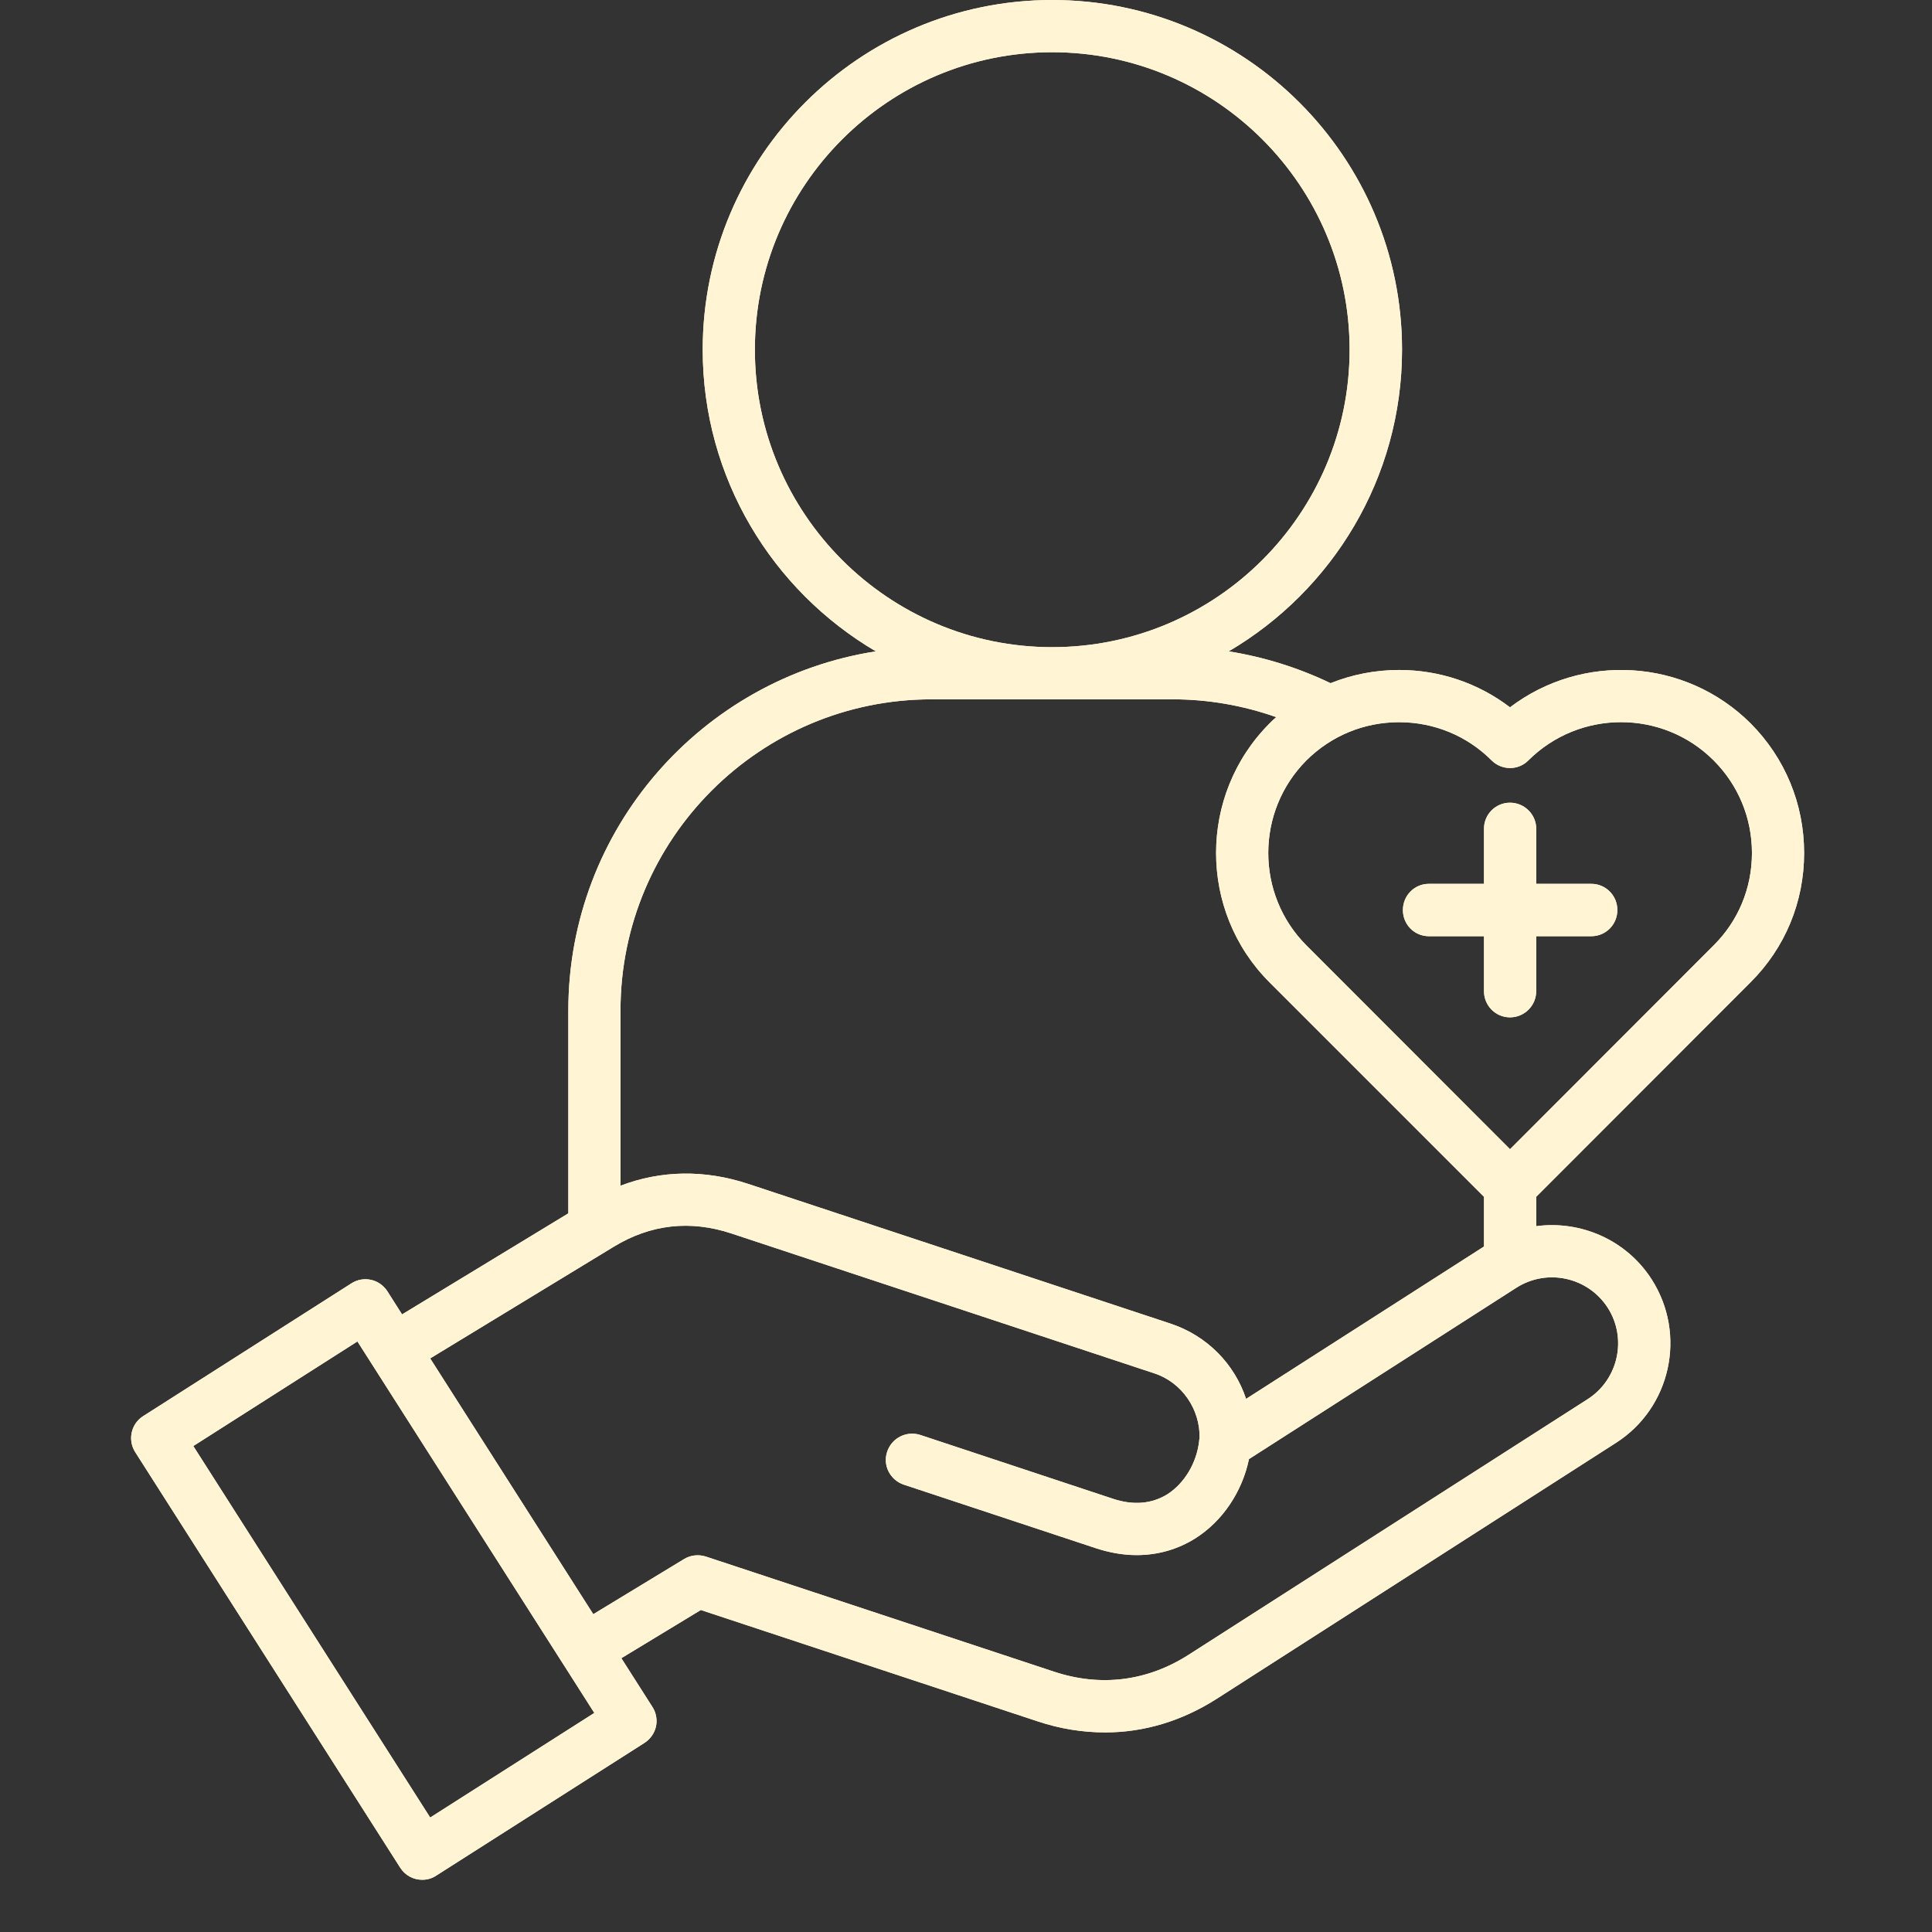 <svg xmlns="http://www.w3.org/2000/svg" xmlns:xlink="http://www.w3.org/1999/xlink" width="48" zoomAndPan="magnify" viewBox="0 0 36 36" height="48" preserveAspectRatio="xMidYMid meet" version="1.0"><rect x="0" y="0" width="36" height="36" fill="#333333" stroke="none"/><defs><clipPath id="00be129e6c"><path d="M 2.371 0 L 33.746 0 L 33.746 35.027 L 2.371 35.027 Z M 2.371 0 " clip-rule="nonzero"/></clipPath></defs><g clip-path="url(#00be129e6c)"><path fill="#fff4d4" d="M 32.617 18.305 C 33.262 17.664 33.617 16.809 33.617 15.895 C 33.617 14.98 33.262 14.125 32.621 13.48 C 31.398 12.262 29.477 12.16 28.137 13.18 C 27.547 12.73 26.828 12.484 26.07 12.484 C 25.625 12.484 25.191 12.57 24.793 12.73 C 24.191 12.441 23.551 12.242 22.895 12.137 C 24.824 11.004 26.125 8.91 26.125 6.516 C 26.125 2.922 23.199 0 19.605 0 C 16.016 0 13.094 2.922 13.094 6.516 C 13.094 8.906 14.391 11.004 16.32 12.137 C 13.078 12.641 10.59 15.449 10.59 18.828 L 10.59 22.609 L 7.492 24.492 L 7.219 24.062 C 7.148 23.953 7.039 23.875 6.914 23.848 C 6.785 23.82 6.656 23.844 6.547 23.914 L 2.668 26.387 C 2.441 26.531 2.375 26.832 2.52 27.059 L 7.457 34.801 C 7.551 34.949 7.707 35.027 7.867 35.027 C 7.957 35.027 8.047 35.004 8.129 34.949 L 12.008 32.477 C 12.117 32.406 12.195 32.297 12.223 32.172 C 12.25 32.047 12.227 31.914 12.156 31.805 L 11.578 30.898 L 13.059 30 L 19.332 32.074 C 19.754 32.215 20.176 32.281 20.594 32.281 C 21.316 32.281 22.023 32.07 22.676 31.652 L 30.109 26.887 C 31.133 26.234 31.434 24.867 30.777 23.84 C 30.301 23.098 29.449 22.738 28.625 22.848 L 28.625 22.301 Z M 27.793 14.168 C 27.984 14.359 28.293 14.359 28.48 14.168 C 29.434 13.219 30.98 13.219 31.93 14.168 C 32.391 14.629 32.645 15.242 32.645 15.895 C 32.645 16.547 32.391 17.16 31.93 17.617 L 28.137 21.414 L 24.344 17.617 C 23.395 16.668 23.395 15.121 24.344 14.168 C 24.805 13.711 25.414 13.457 26.07 13.457 C 26.723 13.457 27.336 13.711 27.793 14.168 Z M 14.066 6.516 C 14.066 3.461 16.551 0.973 19.605 0.973 C 22.664 0.973 25.148 3.461 25.148 6.516 C 25.148 9.57 22.664 12.059 19.605 12.059 C 16.551 12.059 14.066 9.57 14.066 6.516 Z M 17.359 13.031 L 21.855 13.031 C 22.512 13.031 23.164 13.145 23.781 13.363 C 23.738 13.398 23.695 13.441 23.656 13.48 C 22.328 14.812 22.328 16.977 23.656 18.305 L 27.652 22.301 L 27.652 23.227 L 23.219 26.066 C 23.004 25.418 22.496 24.891 21.812 24.664 L 13.938 22.059 C 13.129 21.793 12.32 21.805 11.562 22.094 L 11.562 18.828 C 11.562 15.629 14.164 13.031 17.359 13.031 Z M 8.016 33.867 L 3.602 26.945 L 6.66 24.996 L 10.484 30.992 C 10.484 30.992 10.484 30.992 10.484 30.996 C 10.488 31 10.488 31 10.492 31.004 L 11.074 31.918 Z M 29.957 24.367 C 30.324 24.938 30.156 25.703 29.586 26.07 L 22.152 30.832 C 21.379 31.328 20.508 31.438 19.637 31.148 L 13.152 29.004 C 13.016 28.961 12.867 28.977 12.746 29.051 L 11.055 30.078 L 8.016 25.312 L 11.438 23.23 C 12.125 22.812 12.863 22.73 13.629 22.984 L 21.508 25.59 C 22.023 25.758 22.367 26.262 22.352 26.801 C 22.348 26.816 22.344 26.836 22.344 26.855 C 22.297 27.262 22.07 27.637 21.758 27.84 C 21.465 28.023 21.121 28.055 20.734 27.926 L 17.148 26.738 C 16.891 26.656 16.617 26.793 16.531 27.051 C 16.445 27.305 16.586 27.578 16.84 27.664 L 20.43 28.852 C 20.684 28.934 20.934 28.977 21.18 28.977 C 21.574 28.977 21.949 28.871 22.281 28.66 C 22.781 28.34 23.145 27.801 23.273 27.188 L 28.254 23.996 C 28.828 23.629 29.59 23.797 29.957 24.367 Z M 26.141 16.957 C 26.141 16.688 26.355 16.469 26.625 16.469 L 27.652 16.469 L 27.652 15.441 C 27.652 15.176 27.867 14.957 28.137 14.957 C 28.406 14.957 28.625 15.176 28.625 15.441 L 28.625 16.469 L 29.652 16.469 C 29.922 16.469 30.137 16.688 30.137 16.957 C 30.137 17.227 29.922 17.445 29.652 17.445 L 28.625 17.445 L 28.625 18.469 C 28.625 18.738 28.406 18.957 28.137 18.957 C 27.867 18.957 27.652 18.738 27.652 18.469 L 27.652 17.445 L 26.625 17.445 C 26.355 17.445 26.141 17.227 26.141 16.957 Z M 26.141 16.957 " fill-opacity="1" fill-rule="nonzero"/><path fill="#fff4d4" d="M 32.617 18.305 C 33.262 17.664 33.617 16.809 33.617 15.895 C 33.617 14.98 33.262 14.125 32.621 13.48 C 31.398 12.262 29.477 12.16 28.137 13.18 C 27.547 12.73 26.828 12.484 26.07 12.484 C 25.625 12.484 25.191 12.57 24.793 12.73 C 24.191 12.441 23.551 12.242 22.895 12.137 C 24.824 11.004 26.125 8.91 26.125 6.516 C 26.125 2.922 23.199 0 19.605 0 C 16.016 0 13.094 2.922 13.094 6.516 C 13.094 8.906 14.391 11.004 16.32 12.137 C 13.078 12.641 10.59 15.449 10.59 18.828 L 10.59 22.609 L 7.492 24.492 L 7.219 24.062 C 7.148 23.953 7.039 23.875 6.914 23.848 C 6.785 23.82 6.656 23.844 6.547 23.914 L 2.668 26.387 C 2.441 26.531 2.375 26.832 2.52 27.059 L 7.457 34.801 C 7.551 34.949 7.707 35.027 7.867 35.027 C 7.957 35.027 8.047 35.004 8.129 34.949 L 12.008 32.477 C 12.117 32.406 12.195 32.297 12.223 32.172 C 12.25 32.047 12.227 31.914 12.156 31.805 L 11.578 30.898 L 13.059 30 L 19.332 32.074 C 19.754 32.215 20.176 32.281 20.594 32.281 C 21.316 32.281 22.023 32.07 22.676 31.652 L 30.109 26.887 C 31.133 26.234 31.434 24.867 30.777 23.84 C 30.301 23.098 29.449 22.738 28.625 22.848 L 28.625 22.301 Z M 27.793 14.168 C 27.984 14.359 28.293 14.359 28.48 14.168 C 29.434 13.219 30.98 13.219 31.93 14.168 C 32.391 14.629 32.645 15.242 32.645 15.895 C 32.645 16.547 32.391 17.16 31.93 17.617 L 28.137 21.414 L 24.344 17.617 C 23.395 16.668 23.395 15.121 24.344 14.168 C 24.805 13.711 25.414 13.457 26.07 13.457 C 26.723 13.457 27.336 13.711 27.793 14.168 Z M 14.066 6.516 C 14.066 3.461 16.551 0.973 19.605 0.973 C 22.664 0.973 25.148 3.461 25.148 6.516 C 25.148 9.57 22.664 12.059 19.605 12.059 C 16.551 12.059 14.066 9.57 14.066 6.516 Z M 17.359 13.031 L 21.855 13.031 C 22.512 13.031 23.164 13.145 23.781 13.363 C 23.738 13.398 23.695 13.441 23.656 13.48 C 22.328 14.812 22.328 16.977 23.656 18.305 L 27.652 22.301 L 27.652 23.227 L 23.219 26.066 C 23.004 25.418 22.496 24.891 21.812 24.664 L 13.938 22.059 C 13.129 21.793 12.32 21.805 11.562 22.094 L 11.562 18.828 C 11.562 15.629 14.164 13.031 17.359 13.031 Z M 8.016 33.867 L 3.602 26.945 L 6.66 24.996 L 10.484 30.992 C 10.484 30.992 10.484 30.992 10.484 30.996 C 10.488 31 10.488 31 10.492 31.004 L 11.074 31.918 Z M 29.957 24.367 C 30.324 24.938 30.156 25.703 29.586 26.07 L 22.152 30.832 C 21.379 31.328 20.508 31.438 19.637 31.148 L 13.152 29.004 C 13.016 28.961 12.867 28.977 12.746 29.051 L 11.055 30.078 L 8.016 25.312 L 11.438 23.23 C 12.125 22.812 12.863 22.73 13.629 22.984 L 21.508 25.59 C 22.023 25.758 22.367 26.262 22.352 26.801 C 22.348 26.816 22.344 26.836 22.344 26.855 C 22.297 27.262 22.07 27.637 21.758 27.84 C 21.465 28.023 21.121 28.055 20.734 27.926 L 17.148 26.738 C 16.891 26.656 16.617 26.793 16.531 27.051 C 16.445 27.305 16.586 27.578 16.84 27.664 L 20.43 28.852 C 20.684 28.934 20.934 28.977 21.18 28.977 C 21.574 28.977 21.949 28.871 22.281 28.66 C 22.781 28.34 23.145 27.801 23.273 27.188 L 28.254 23.996 C 28.828 23.629 29.59 23.797 29.957 24.367 Z M 26.141 16.957 C 26.141 16.688 26.355 16.469 26.625 16.469 L 27.652 16.469 L 27.652 15.441 C 27.652 15.176 27.867 14.957 28.137 14.957 C 28.406 14.957 28.625 15.176 28.625 15.441 L 28.625 16.469 L 29.652 16.469 C 29.922 16.469 30.137 16.688 30.137 16.957 C 30.137 17.227 29.922 17.445 29.652 17.445 L 28.625 17.445 L 28.625 18.469 C 28.625 18.738 28.406 18.957 28.137 18.957 C 27.867 18.957 27.652 18.738 27.652 18.469 L 27.652 17.445 L 26.625 17.445 C 26.355 17.445 26.141 17.227 26.141 16.957 Z M 26.141 16.957 " fill-opacity="1" fill-rule="nonzero"/></g></svg>